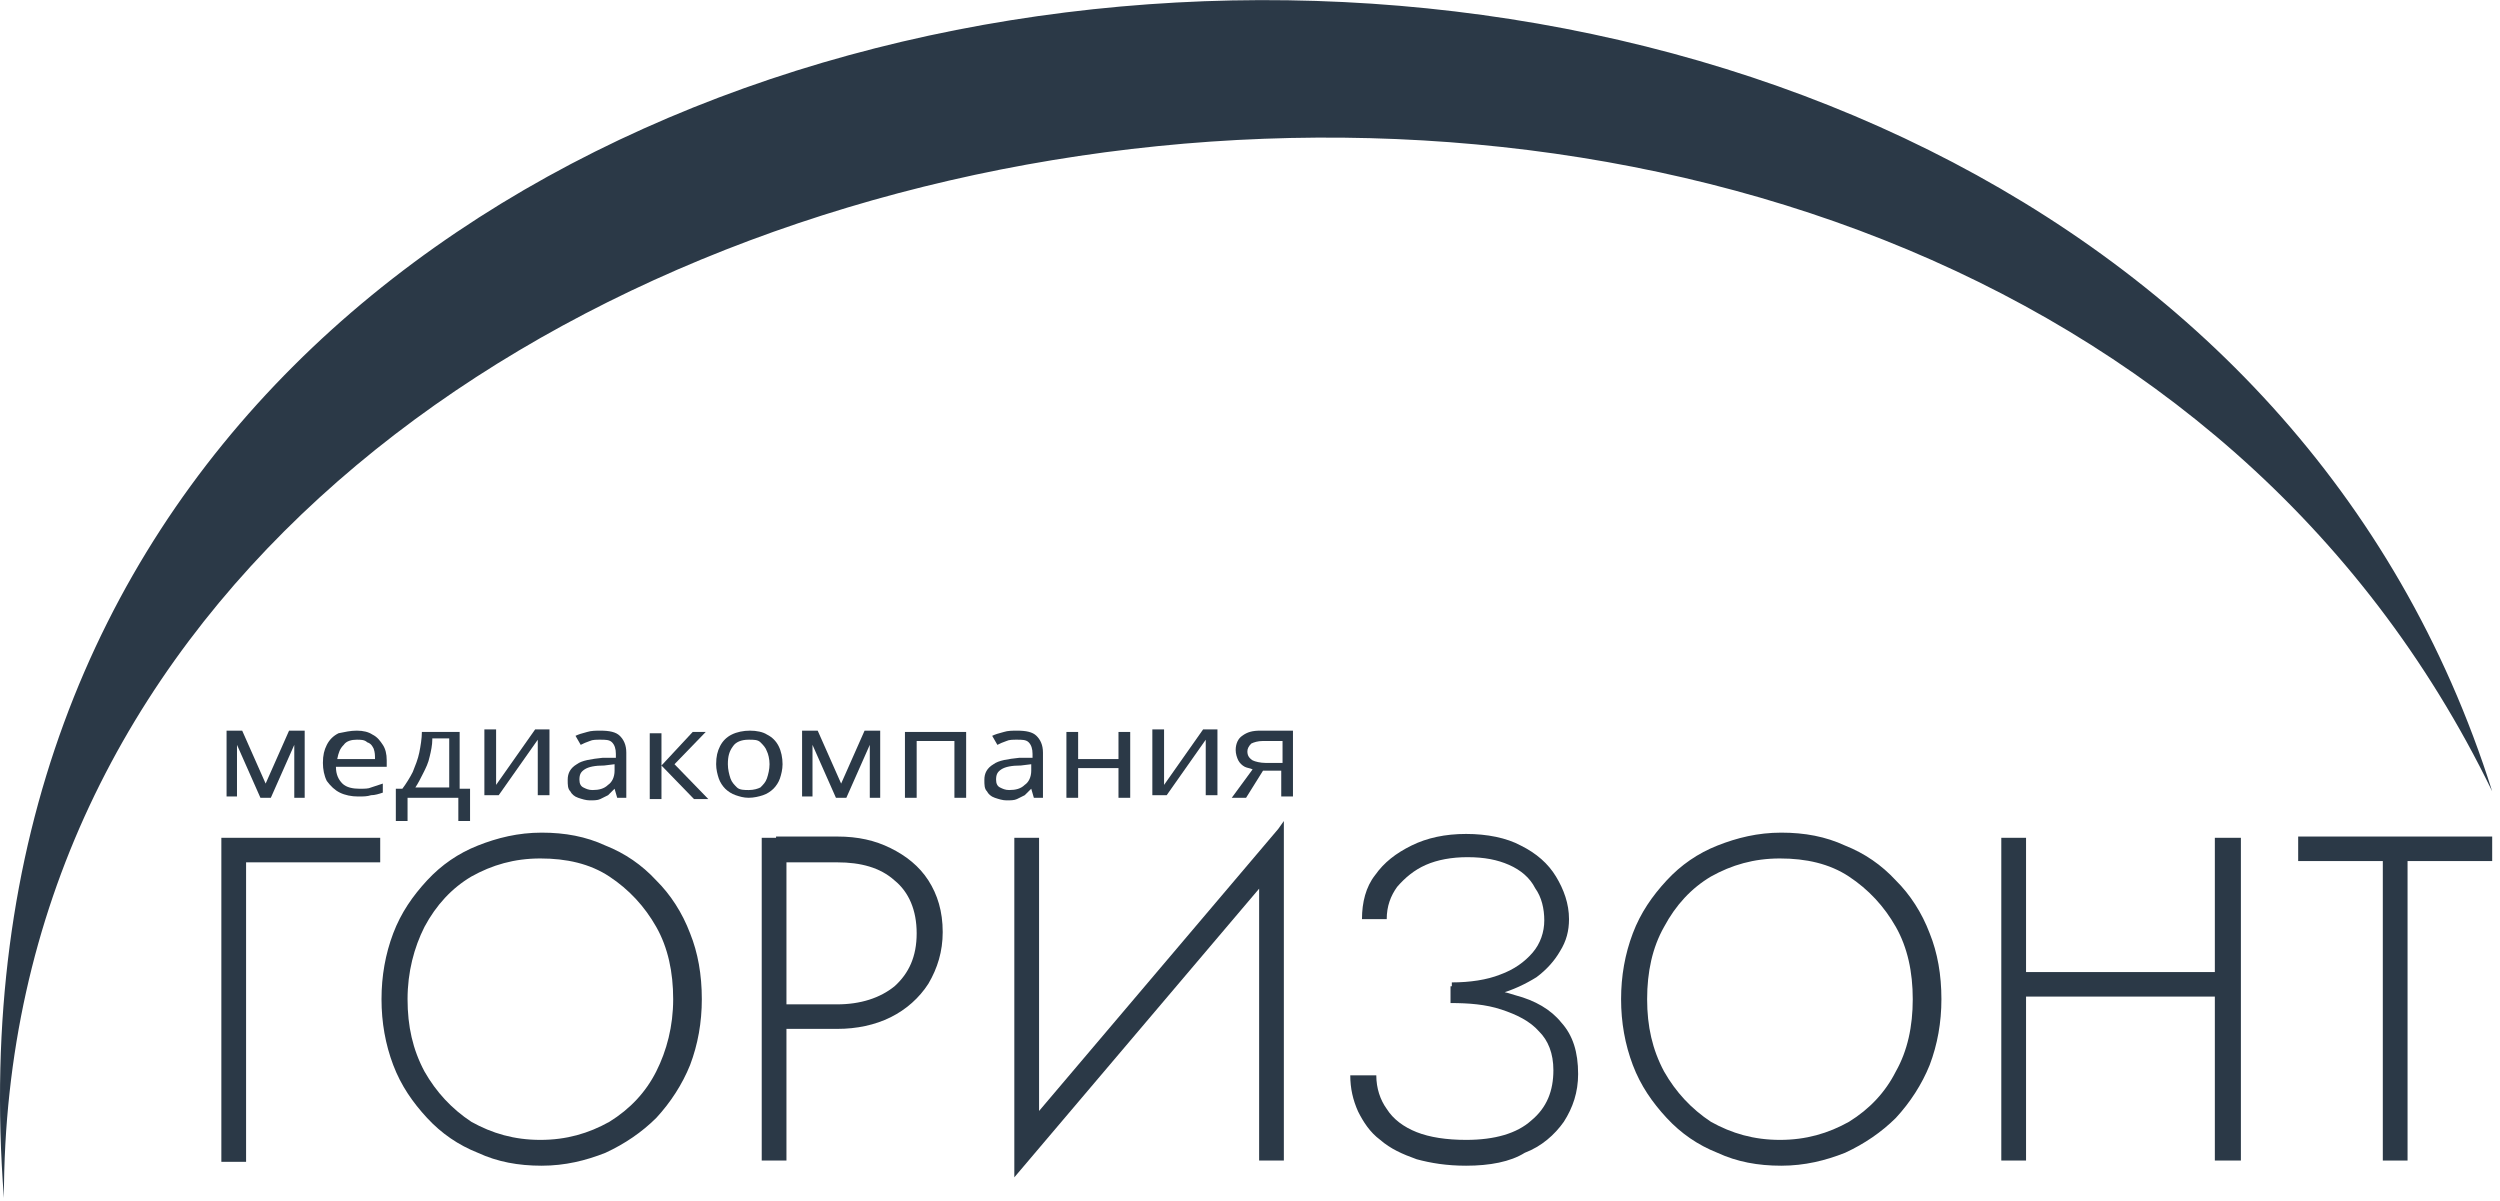 <?xml version="1.0" encoding="UTF-8"?> <svg xmlns="http://www.w3.org/2000/svg" width="177" height="85" viewBox="0 0 177 85" fill="none"> <g clip-path="url(#clip0_228_19278)"> <path d="M15.672 59.316H26.919V61.053H17.423V82.257H15.672V59.316Z" fill="#2B3947"></path> <path d="M28.855 70.742C28.855 72.661 29.223 74.306 30.053 75.86C30.883 77.322 31.989 78.51 33.372 79.424C34.847 80.247 36.414 80.704 38.258 80.704C40.101 80.704 41.669 80.247 43.144 79.424C44.619 78.51 45.725 77.322 46.462 75.86C47.2 74.397 47.661 72.661 47.661 70.742C47.661 68.822 47.292 67.086 46.462 65.623C45.633 64.161 44.526 62.973 43.144 62.059C41.761 61.145 40.101 60.779 38.258 60.779C36.414 60.779 34.847 61.236 33.372 62.059C31.989 62.881 30.883 64.07 30.053 65.623C29.315 67.086 28.855 68.822 28.855 70.742ZM27.011 70.742C27.011 69.096 27.287 67.543 27.84 66.08C28.394 64.618 29.223 63.43 30.237 62.333C31.251 61.236 32.45 60.413 33.833 59.865C35.215 59.317 36.69 58.951 38.35 58.951C40.009 58.951 41.484 59.225 42.867 59.865C44.25 60.413 45.448 61.236 46.462 62.333C47.476 63.338 48.306 64.618 48.859 66.08C49.412 67.451 49.689 69.005 49.689 70.742C49.689 72.387 49.412 73.94 48.859 75.403C48.306 76.774 47.476 78.053 46.462 79.15C45.448 80.156 44.25 80.978 42.867 81.618C41.484 82.166 40.009 82.532 38.35 82.532C36.69 82.532 35.215 82.258 33.833 81.618C32.45 81.07 31.251 80.247 30.237 79.15C29.223 78.053 28.394 76.865 27.84 75.403C27.287 73.94 27.011 72.387 27.011 70.742Z" fill="#2B3947"></path> <path d="M53.93 59.318H55.681V82.167H53.93V59.318ZM54.944 60.963V59.227H59.277C60.752 59.227 61.95 59.501 63.056 60.049C64.162 60.597 65.084 61.329 65.73 62.334C66.375 63.34 66.744 64.528 66.744 65.99C66.744 67.361 66.375 68.549 65.73 69.646C65.084 70.651 64.162 71.474 63.056 72.022C61.95 72.571 60.659 72.845 59.277 72.845H54.944V71.108H59.277C60.936 71.108 62.319 70.651 63.333 69.829C64.347 68.915 64.9 67.727 64.9 66.081C64.9 64.436 64.347 63.157 63.333 62.334C62.319 61.42 60.936 61.054 59.277 61.054H54.944V60.963Z" fill="#2B3947"></path> <path d="M90.805 60.962L71.814 83.355L71.907 80.613L90.897 58.22L90.805 60.962ZM73.566 59.317V80.887L71.814 83.355V59.317H73.566ZM90.897 58.129V82.166H89.146V60.597L90.897 58.129Z" fill="#2B3947"></path> <path d="M102.789 70.742V69.554C104.08 69.554 105.278 69.371 106.2 69.005C107.214 68.64 107.952 68.091 108.505 67.452C109.058 66.812 109.335 65.989 109.335 65.167C109.335 64.344 109.15 63.522 108.689 62.882C108.321 62.151 107.675 61.602 106.846 61.236C106.016 60.871 105.094 60.688 103.896 60.688C102.789 60.688 101.775 60.871 100.946 61.236C100.116 61.602 99.471 62.151 98.917 62.79C98.457 63.43 98.18 64.161 98.18 65.075H96.428C96.428 63.887 96.705 62.79 97.35 61.968C97.996 61.054 98.825 60.414 99.931 59.866C101.038 59.317 102.328 59.043 103.803 59.043C105.278 59.043 106.661 59.317 107.675 59.866C108.781 60.414 109.611 61.145 110.164 62.059C110.717 62.973 111.086 63.978 111.086 65.075C111.086 65.898 110.902 66.629 110.441 67.36C110.072 68 109.519 68.64 108.781 69.188C108.044 69.645 107.122 70.102 106.108 70.376C105.186 70.559 104.08 70.742 102.789 70.742ZM103.803 82.532C102.421 82.532 101.314 82.349 100.3 82.075C99.286 81.71 98.456 81.344 97.719 80.704C96.981 80.156 96.52 79.425 96.152 78.694C95.783 77.871 95.599 77.048 95.599 76.134H97.442C97.442 77.048 97.719 77.871 98.18 78.511C98.641 79.242 99.378 79.79 100.3 80.156C101.222 80.522 102.421 80.704 103.803 80.704C105.831 80.704 107.399 80.247 108.413 79.333C109.519 78.419 109.98 77.231 109.98 75.769C109.98 74.581 109.611 73.667 108.966 73.027C108.321 72.296 107.399 71.839 106.292 71.473C105.186 71.108 103.988 71.016 102.697 71.016V69.828C104.356 69.828 105.924 70.011 107.306 70.468C108.689 70.833 109.796 71.473 110.533 72.387C111.363 73.301 111.731 74.489 111.731 76.043C111.731 77.323 111.363 78.419 110.717 79.425C110.072 80.339 109.15 81.161 107.952 81.618C106.938 82.258 105.463 82.532 103.803 82.532Z" fill="#2B3947"></path> <path d="M116.617 70.742C116.617 72.661 116.986 74.306 117.816 75.86C118.645 77.322 119.752 78.51 121.134 79.424C122.609 80.247 124.177 80.704 126.02 80.704C127.864 80.704 129.431 80.247 130.906 79.424C132.381 78.51 133.488 77.322 134.225 75.86C135.055 74.397 135.423 72.661 135.423 70.742C135.423 68.822 135.055 67.086 134.225 65.623C133.395 64.161 132.289 62.973 130.906 62.059C129.523 61.145 127.864 60.779 126.02 60.779C124.177 60.779 122.609 61.236 121.134 62.059C119.752 62.881 118.645 64.07 117.816 65.623C116.986 67.086 116.617 68.822 116.617 70.742ZM114.773 70.742C114.773 69.096 115.05 67.543 115.603 66.08C116.156 64.618 116.986 63.43 118 62.333C119.014 61.236 120.212 60.413 121.595 59.865C122.978 59.317 124.453 58.951 126.113 58.951C127.772 58.951 129.247 59.225 130.63 59.865C132.012 60.413 133.211 61.236 134.225 62.333C135.239 63.338 136.069 64.618 136.622 66.08C137.175 67.451 137.452 69.005 137.452 70.742C137.452 72.387 137.175 73.94 136.622 75.403C136.069 76.774 135.239 78.053 134.225 79.15C133.211 80.156 132.012 80.978 130.63 81.618C129.247 82.166 127.772 82.532 126.113 82.532C124.453 82.532 122.978 82.258 121.595 81.618C120.212 81.07 119.014 80.247 118 79.15C116.986 78.053 116.156 76.865 115.603 75.403C115.05 73.94 114.773 72.387 114.773 70.742Z" fill="#2B3947"></path> <path d="M142.706 70.558V68.822H158.01V70.558H142.706ZM156.811 59.316H158.655V82.166H156.811V59.316ZM141.692 59.316H143.444V82.166H141.692V59.316Z" fill="#2B3947"></path> <path d="M162.711 60.963V59.227H176.447V60.963H170.455V82.167H168.703V60.963H162.711Z" fill="#2B3947"></path> <path d="M176.447 56.028C149.713 -28.698 -7.467 -15.902 0.277 84.818C0.277 3.291 139.572 -20.015 176.447 56.028Z" fill="#2B3947"></path> <path d="M21.572 51.822V56.483H20.835V53.467C20.835 53.376 20.835 53.193 20.835 53.101C20.835 53.01 20.835 52.827 20.835 52.736L19.175 56.483H18.438L16.779 52.736C16.779 52.827 16.779 53.01 16.779 53.101C16.779 53.193 16.779 53.376 16.779 53.467V56.392H16.041V51.73H17.147L18.807 55.478L20.466 51.73H21.572V51.822Z" fill="#2B3947"></path> <path d="M25.259 51.73C25.72 51.73 26.089 51.822 26.365 52.005C26.734 52.188 26.919 52.462 27.103 52.736C27.287 53.01 27.38 53.376 27.38 53.833V54.29H23.784C23.784 54.838 23.969 55.204 24.245 55.478C24.522 55.752 24.983 55.843 25.444 55.843C25.812 55.843 26.089 55.843 26.273 55.752C26.55 55.661 26.826 55.569 27.103 55.478V56.118C26.826 56.209 26.55 56.3 26.273 56.3C25.997 56.392 25.72 56.392 25.351 56.392C24.89 56.392 24.43 56.3 24.061 56.118C23.692 55.935 23.415 55.661 23.139 55.295C22.954 54.929 22.862 54.472 22.862 54.015C22.862 53.467 22.954 53.101 23.139 52.736C23.323 52.37 23.6 52.096 23.969 51.913C24.43 51.822 24.798 51.73 25.259 51.73ZM25.259 52.37C24.89 52.37 24.522 52.462 24.337 52.736C24.061 53.01 23.969 53.284 23.876 53.741H26.55C26.55 53.467 26.55 53.284 26.458 53.01C26.365 52.827 26.273 52.644 25.997 52.553C25.812 52.37 25.536 52.37 25.259 52.37Z" fill="#2B3947"></path> <path d="M32.543 51.822V55.844H33.28V58.129H32.45V56.484H28.855V58.129H28.025V55.844H28.486C28.763 55.478 29.04 55.021 29.224 54.656C29.408 54.199 29.593 53.742 29.685 53.285C29.777 52.828 29.869 52.279 29.869 51.822H32.543ZM30.607 52.371C30.607 52.736 30.515 53.193 30.422 53.559C30.33 54.016 30.146 54.381 29.961 54.747C29.777 55.113 29.593 55.478 29.408 55.752H31.805V52.279H30.607V52.371Z" fill="#2B3947"></path> <path d="M35.124 54.657C35.124 54.748 35.124 54.748 35.124 54.84C35.124 54.931 35.124 55.022 35.124 55.114C35.124 55.205 35.124 55.297 35.124 55.388C35.124 55.479 35.124 55.571 35.124 55.571L37.889 51.641H38.903V56.302H38.074V53.56C38.074 53.469 38.074 53.377 38.074 53.194C38.074 53.012 38.074 52.92 38.074 52.737C38.074 52.555 38.074 52.463 38.074 52.372L35.308 56.302H34.294V51.641H35.124V54.657Z" fill="#2B3947"></path> <path d="M42.498 51.73C43.143 51.73 43.604 51.822 43.881 52.096C44.157 52.37 44.342 52.736 44.342 53.284V56.483H43.697L43.512 55.843C43.328 56.026 43.236 56.118 43.051 56.3C42.867 56.392 42.682 56.483 42.498 56.575C42.314 56.666 42.037 56.666 41.761 56.666C41.484 56.666 41.207 56.575 40.931 56.483C40.654 56.392 40.47 56.209 40.378 56.026C40.193 55.843 40.193 55.569 40.193 55.204C40.193 54.747 40.378 54.381 40.839 54.107C41.207 53.833 41.853 53.741 42.682 53.65H43.604V53.376C43.604 53.01 43.512 52.736 43.328 52.553C43.143 52.37 42.867 52.37 42.498 52.37C42.221 52.37 41.945 52.37 41.761 52.462C41.484 52.553 41.3 52.644 41.115 52.736L40.746 52.096C40.931 52.005 41.207 51.913 41.576 51.822C41.853 51.73 42.221 51.73 42.498 51.73ZM42.775 54.198C42.129 54.198 41.668 54.29 41.392 54.472C41.115 54.655 41.023 54.838 41.023 55.204C41.023 55.478 41.115 55.661 41.3 55.752C41.484 55.843 41.668 55.935 41.945 55.935C42.406 55.935 42.775 55.843 43.051 55.569C43.328 55.386 43.512 55.021 43.512 54.564V54.107L42.775 54.198Z" fill="#2B3947"></path> <path d="M49.044 51.822H49.966L47.754 54.107L50.15 56.575H49.136L46.832 54.199V56.575H46.002V51.914H46.832V54.199L49.044 51.822Z" fill="#2B3947"></path> <path d="M55.405 54.107C55.405 54.472 55.312 54.838 55.22 55.112C55.128 55.386 54.944 55.661 54.759 55.843C54.575 56.026 54.298 56.209 54.022 56.3C53.745 56.392 53.377 56.483 53.008 56.483C52.639 56.483 52.362 56.392 52.086 56.3C51.809 56.209 51.533 56.026 51.348 55.843C51.164 55.661 50.98 55.386 50.888 55.112C50.795 54.838 50.703 54.472 50.703 54.107C50.703 53.558 50.795 53.193 50.98 52.827C51.164 52.462 51.441 52.188 51.809 52.005C52.178 51.822 52.639 51.73 53.1 51.73C53.561 51.73 54.022 51.822 54.298 52.005C54.667 52.188 54.944 52.462 55.128 52.827C55.312 53.193 55.405 53.65 55.405 54.107ZM51.533 54.107C51.533 54.472 51.625 54.838 51.717 55.112C51.809 55.386 51.994 55.569 52.178 55.752C52.362 55.935 52.731 55.935 53.008 55.935C53.377 55.935 53.653 55.843 53.837 55.752C54.022 55.569 54.206 55.386 54.298 55.112C54.391 54.838 54.483 54.472 54.483 54.107C54.483 53.741 54.391 53.376 54.298 53.193C54.206 52.919 54.022 52.736 53.837 52.553C53.653 52.37 53.377 52.37 53.008 52.37C52.455 52.37 52.086 52.553 51.902 52.827C51.625 53.193 51.533 53.558 51.533 54.107Z" fill="#2B3947"></path> <path d="M62.318 51.822V56.483H61.581V53.467C61.581 53.376 61.581 53.193 61.581 53.101C61.581 53.01 61.581 52.827 61.581 52.736L59.922 56.483H59.184L57.525 52.736C57.525 52.827 57.525 53.01 57.525 53.101C57.525 53.193 57.525 53.376 57.525 53.467V56.392H56.787V51.73H57.893L59.553 55.478L61.212 51.73H62.318V51.822Z" fill="#2B3947"></path> <path d="M68.403 51.822V56.484H67.573V52.462H64.9V56.484H64.07V51.822H68.403Z" fill="#2B3947"></path> <path d="M71.998 51.73C72.643 51.73 73.104 51.822 73.381 52.096C73.657 52.37 73.842 52.736 73.842 53.284V56.483H73.197L73.012 55.843C72.828 56.026 72.736 56.118 72.551 56.3C72.367 56.392 72.182 56.483 71.998 56.575C71.814 56.666 71.537 56.666 71.261 56.666C70.984 56.666 70.707 56.575 70.431 56.483C70.154 56.392 69.97 56.209 69.878 56.026C69.693 55.843 69.693 55.569 69.693 55.204C69.693 54.747 69.878 54.381 70.339 54.107C70.707 53.833 71.353 53.741 72.182 53.65H73.104V53.376C73.104 53.01 73.012 52.736 72.828 52.553C72.643 52.37 72.367 52.37 71.998 52.37C71.722 52.37 71.445 52.37 71.261 52.462C70.984 52.553 70.8 52.644 70.615 52.736L70.246 52.096C70.431 52.005 70.707 51.913 71.076 51.822C71.353 51.73 71.722 51.73 71.998 51.73ZM72.275 54.198C71.629 54.198 71.168 54.29 70.892 54.472C70.615 54.655 70.523 54.838 70.523 55.204C70.523 55.478 70.615 55.661 70.8 55.752C70.984 55.843 71.168 55.935 71.445 55.935C71.906 55.935 72.275 55.843 72.551 55.569C72.828 55.386 73.012 55.021 73.012 54.564V54.107L72.275 54.198Z" fill="#2B3947"></path> <path d="M76.332 51.822V53.742H79.189V51.822H80.019V56.484H79.189V54.381H76.332V56.484H75.502V51.822H76.332Z" fill="#2B3947"></path> <path d="M82.416 54.657C82.416 54.748 82.416 54.748 82.416 54.84C82.416 54.931 82.416 55.022 82.416 55.114C82.416 55.205 82.416 55.297 82.416 55.388C82.416 55.479 82.416 55.571 82.416 55.571L85.181 51.641H86.195V56.302H85.366V53.56C85.366 53.469 85.366 53.377 85.366 53.194C85.366 53.012 85.366 52.92 85.366 52.737C85.366 52.555 85.366 52.463 85.366 52.372L82.6 56.302H81.586V51.641H82.416V54.657Z" fill="#2B3947"></path> <path d="M88.223 56.483H87.209L88.684 54.472C88.5 54.381 88.315 54.381 88.131 54.29C87.947 54.198 87.762 54.015 87.67 53.833C87.578 53.65 87.486 53.376 87.486 53.101C87.486 52.644 87.67 52.279 87.947 52.096C88.315 51.822 88.684 51.73 89.237 51.73H91.542V56.392H90.712V54.564H89.421L88.223 56.483ZM88.315 53.193C88.315 53.467 88.407 53.65 88.684 53.833C88.868 53.924 89.237 54.015 89.606 54.015H90.804V52.462H89.421C89.053 52.462 88.776 52.553 88.592 52.644C88.407 52.827 88.315 53.01 88.315 53.193Z" fill="#2B3947"></path> </g> <defs> <clipPath id="clip0_228_19278"> <rect width="177" height="85" fill="white"></rect> </clipPath> </defs> </svg> 